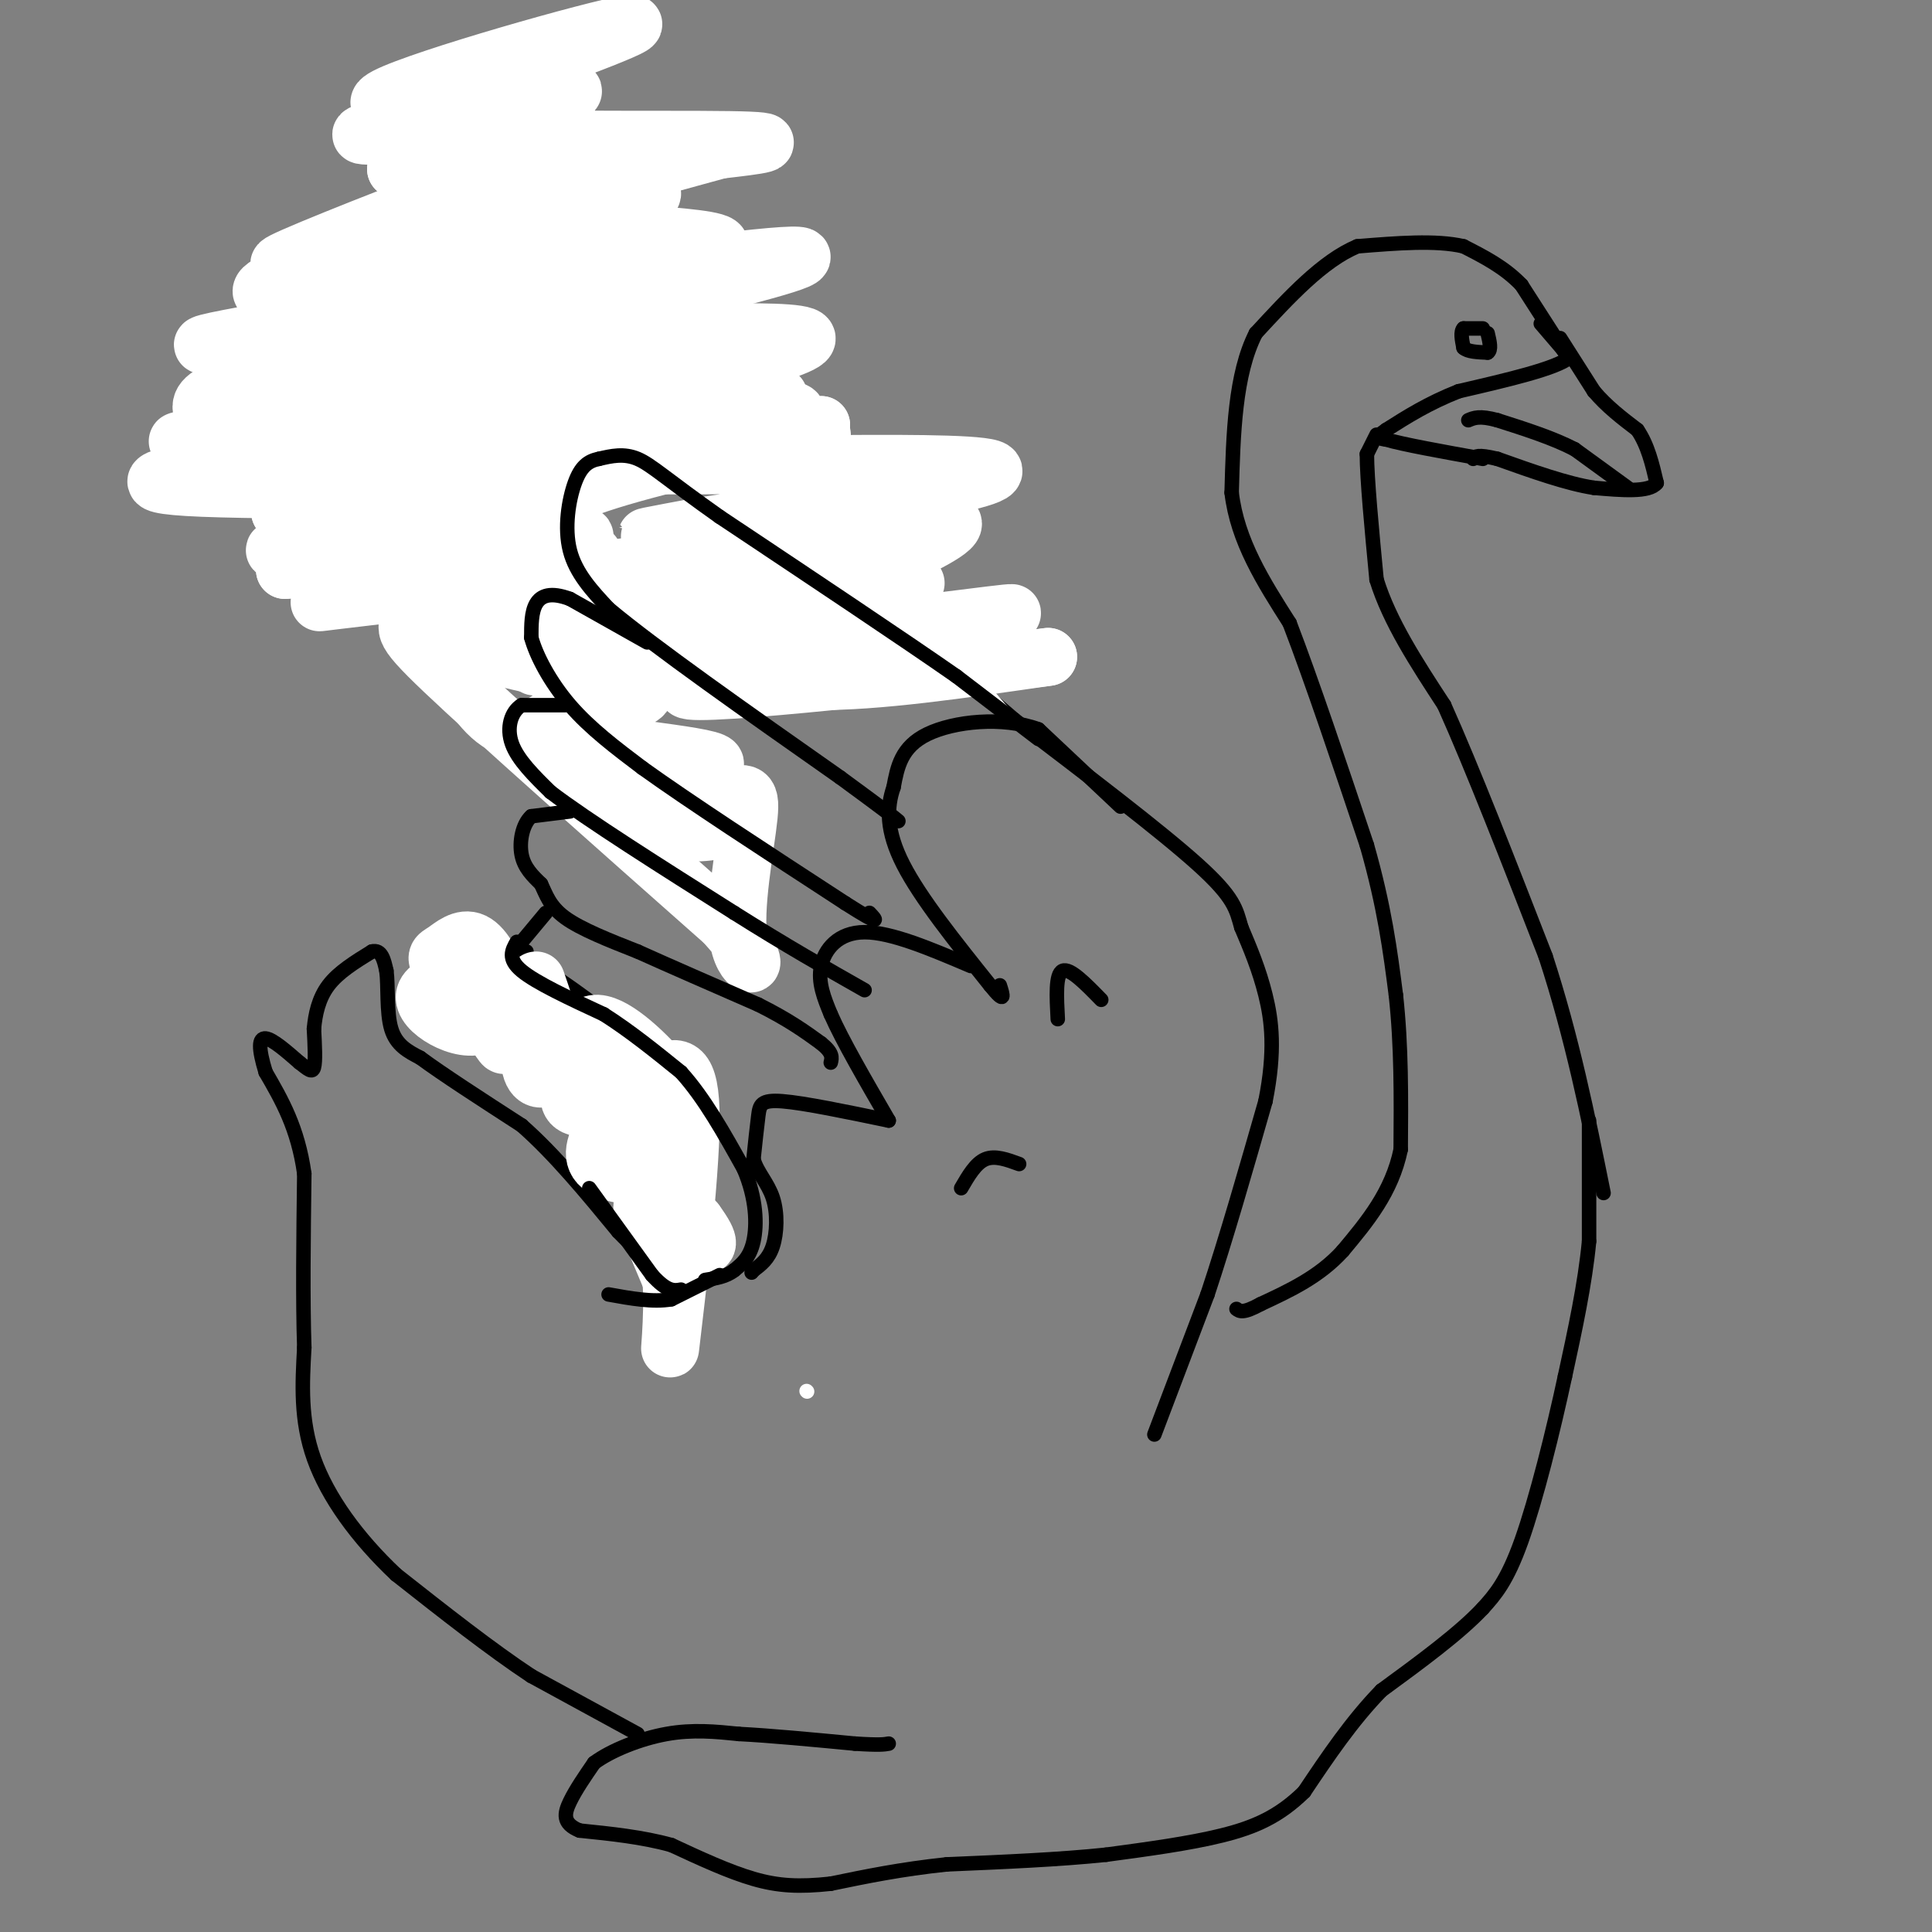 <svg viewBox='0 0 400 400' version='1.1' xmlns='http://www.w3.org/2000/svg' xmlns:xlink='http://www.w3.org/1999/xlink'><rect x="0" y="0" width="400" height="400" fill="#808080" stroke="none"/><g fill='none' stroke='#000000' stroke-width='3' stroke-linecap='round' stroke-linejoin='round'><path d='M307,68c0.000,0.000 -4.000,0.000 -4,0'/><path d='M303,68c-0.667,0.667 -0.333,2.333 0,4'/><path d='M303,72c0.833,0.833 2.917,0.917 5,1'/><path d='M308,73c0.833,-0.500 0.417,-2.250 0,-4'/><path d='M319,67c0.000,0.000 6.000,7.000 6,7'/><path d='M325,74c-2.833,2.333 -12.917,4.667 -23,7'/><path d='M302,81c-6.333,2.500 -10.667,5.250 -15,8'/><path d='M287,89c-2.500,1.667 -1.250,1.833 0,2'/><path d='M287,91c3.333,1.000 11.667,2.500 20,4'/><path d='M323,70c0.000,0.000 7.000,11.000 7,11'/><path d='M330,81c2.667,3.167 5.833,5.583 9,8'/><path d='M339,89c2.167,3.167 3.083,7.083 4,11'/><path d='M343,100c-1.500,2.000 -7.250,1.500 -13,1'/><path d='M330,101c-5.500,-0.833 -12.750,-3.417 -20,-6'/><path d='M310,95c-4.167,-1.000 -4.583,-0.500 -5,0'/><path d='M337,101c0.000,0.000 -11.000,-8.000 -11,-8'/><path d='M326,93c-4.500,-2.333 -10.250,-4.167 -16,-6'/><path d='M310,87c-3.667,-1.000 -4.833,-0.500 -6,0'/><path d='M324,73c0.000,0.000 -9.000,-14.000 -9,-14'/><path d='M315,59c-3.500,-3.667 -7.750,-5.833 -12,-8'/><path d='M303,51c-5.667,-1.333 -13.833,-0.667 -22,0'/><path d='M281,51c-7.167,3.000 -14.083,10.500 -21,18'/><path d='M260,69c-4.333,8.500 -4.667,20.750 -5,33'/><path d='M255,102c1.167,10.000 6.583,18.500 12,27'/><path d='M267,129c4.667,12.167 10.333,29.083 16,46'/><path d='M283,175c3.667,12.833 4.833,21.917 6,31'/><path d='M289,206c1.167,10.500 1.083,21.250 1,32'/><path d='M290,238c-1.833,8.833 -6.917,14.917 -12,21'/><path d='M278,259c-4.833,5.333 -10.917,8.167 -17,11'/><path d='M261,270c-3.667,2.000 -4.333,1.500 -5,1'/><path d='M239,297c0.000,0.000 11.000,-29.000 11,-29'/><path d='M250,268c3.833,-11.500 7.917,-25.750 12,-40'/><path d='M262,228c2.089,-10.489 1.311,-16.711 0,-22c-1.311,-5.289 -3.156,-9.644 -5,-14'/><path d='M257,192c-1.089,-3.733 -1.311,-6.067 -9,-13c-7.689,-6.933 -22.844,-18.467 -38,-30'/><path d='M210,149c-15.333,-13.000 -34.667,-30.500 -54,-48'/><path d='M156,101c-10.889,-9.200 -11.111,-8.200 -16,-17c-4.889,-8.800 -14.444,-27.400 -24,-46'/><path d='M116,38c-3.956,-8.667 -1.844,-7.333 -4,-10c-2.156,-2.667 -8.578,-9.333 -15,-16'/><path d='M97,12c-4.467,-1.556 -8.133,2.556 -9,8c-0.867,5.444 1.067,12.222 3,19'/><path d='M91,39c2.000,7.500 5.500,16.750 9,26'/><path d='M100,65c3.833,9.333 8.917,19.667 14,30'/><path d='M114,95c6.578,11.867 16.022,26.533 21,33c4.978,6.467 5.489,4.733 6,3'/><path d='M141,131c2.000,1.333 4.000,3.167 6,5'/><path d='M102,70c-2.333,-1.167 -4.667,-2.333 -7,-6c-2.333,-3.667 -4.667,-9.833 -7,-16'/><path d='M88,48c-1.622,-3.378 -2.178,-3.822 -4,-4c-1.822,-0.178 -4.911,-0.089 -8,0'/><path d='M76,44c-2.762,2.250 -5.667,7.875 -7,13c-1.333,5.125 -1.095,9.750 0,14c1.095,4.250 3.048,8.125 5,12'/><path d='M74,83c8.167,11.833 26.083,35.417 44,59'/><path d='M118,142c13.000,14.833 23.500,22.417 34,30'/><path d='M152,172c5.667,5.000 2.833,2.500 0,0'/><path d='M70,81c-1.917,-4.167 -3.833,-8.333 -6,-10c-2.167,-1.667 -4.583,-0.833 -7,0'/><path d='M285,90c0.000,0.000 -2.000,4.000 -2,4'/><path d='M283,94c0.000,5.000 1.000,15.500 2,26'/><path d='M285,120c2.667,8.667 8.333,17.333 14,26'/><path d='M299,146c5.833,13.000 13.417,32.500 21,52'/><path d='M320,198c5.500,16.833 8.750,32.917 12,49'/><path d='M329,232c0.000,0.000 0.000,25.000 0,25'/><path d='M329,257c-0.833,8.833 -2.917,18.417 -5,28'/><path d='M324,285c-2.422,11.289 -5.978,25.511 -9,34c-3.022,8.489 -5.511,11.244 -8,14'/><path d='M307,333c-4.833,5.167 -12.917,11.083 -21,17'/><path d='M286,350c-6.167,6.333 -11.083,13.667 -16,21'/><path d='M270,371c-5.200,5.089 -10.200,7.311 -17,9c-6.800,1.689 -15.400,2.844 -24,4'/><path d='M229,384c-9.500,1.000 -21.250,1.500 -33,2'/><path d='M196,386c-9.500,1.000 -16.750,2.500 -24,4'/><path d='M172,390c-6.533,0.711 -10.867,0.489 -16,-1c-5.133,-1.489 -11.067,-4.244 -17,-7'/><path d='M139,382c-6.000,-1.667 -12.500,-2.333 -19,-3'/><path d='M120,379c-3.622,-1.444 -3.178,-3.556 -2,-6c1.178,-2.444 3.089,-5.222 5,-8'/><path d='M123,365c3.444,-2.578 9.556,-5.022 15,-6c5.444,-0.978 10.222,-0.489 15,0'/><path d='M153,359c6.500,0.333 15.250,1.167 24,2'/><path d='M177,361c5.167,0.333 6.083,0.167 7,0'/><path d='M132,359c0.000,0.000 -22.000,-12.000 -22,-12'/><path d='M110,347c-8.333,-5.500 -18.167,-13.250 -28,-21'/><path d='M82,326c-8.044,-7.578 -14.156,-16.022 -17,-24c-2.844,-7.978 -2.422,-15.489 -2,-23'/><path d='M63,279c-0.333,-9.833 -0.167,-22.917 0,-36'/><path d='M63,243c-1.333,-9.500 -4.667,-15.250 -8,-21'/><path d='M55,222c-1.556,-5.044 -1.444,-7.156 0,-7c1.444,0.156 4.222,2.578 7,5'/><path d='M62,220c1.756,1.356 2.644,2.244 3,1c0.356,-1.244 0.178,-4.622 0,-8'/><path d='M65,213c0.267,-2.933 0.933,-6.267 3,-9c2.067,-2.733 5.533,-4.867 9,-7'/><path d='M77,197c2.000,-0.500 2.500,1.750 3,4'/><path d='M80,201c0.422,3.022 -0.022,8.578 1,12c1.022,3.422 3.511,4.711 6,6'/><path d='M87,219c4.500,3.333 12.750,8.667 21,14'/><path d='M108,233c6.833,6.000 13.417,14.000 20,22'/><path d='M128,255c3.667,3.833 2.833,2.417 2,1'/><path d='M138,265c0.000,0.000 -5.000,-25.000 -5,-25'/><path d='M133,240c-2.200,-5.711 -5.200,-7.489 -10,-10c-4.800,-2.511 -11.400,-5.756 -18,-9'/><path d='M105,221c-5.167,-4.333 -9.083,-10.667 -13,-17'/><path d='M92,204c-2.644,-4.333 -2.756,-6.667 -2,-8c0.756,-1.333 2.378,-1.667 4,-2'/><path d='M94,194c2.711,-0.133 7.489,0.533 14,4c6.511,3.467 14.756,9.733 23,16'/><path d='M131,214c4.167,2.833 3.083,1.917 2,1'/><path d='M75,83c-1.833,0.417 -3.667,0.833 -6,-1c-2.333,-1.833 -5.167,-5.917 -8,-10'/><path d='M61,72c-3.200,-0.267 -7.200,4.067 -9,7c-1.800,2.933 -1.400,4.467 -1,6'/><path d='M51,85c1.711,5.511 6.489,16.289 11,23c4.511,6.711 8.756,9.356 13,12'/><path d='M75,120c9.833,9.667 27.917,27.833 46,46'/><path d='M121,166c11.000,10.500 15.500,13.750 20,17'/></g>
<g fill='none' stroke='#FFFFFF' stroke-width='12' stroke-linecap='round' stroke-linejoin='round'><path d='M183,110c0.126,4.303 0.253,8.606 3,10c2.747,1.394 8.115,-0.121 -4,2c-12.115,2.121 -41.711,7.878 -37,4c4.711,-3.878 43.730,-17.390 45,-21c1.270,-3.610 -35.209,2.683 -49,5c-13.791,2.317 -4.896,0.659 4,-1'/><path d='M145,109c19.711,-2.940 66.989,-9.791 60,-12c-6.989,-2.209 -68.244,0.222 -76,-1c-7.756,-1.222 37.989,-6.098 41,-6c3.011,0.098 -36.711,5.171 -52,7c-15.289,1.829 -6.144,0.415 3,-1'/><path d='M121,96c14.662,-2.793 49.817,-9.274 43,-11c-6.817,-1.726 -55.604,1.305 -62,0c-6.396,-1.305 29.601,-6.944 37,-8c7.399,-1.056 -13.801,2.472 -35,6'/><path d='M104,83c8.608,-2.067 47.627,-10.234 41,-11c-6.627,-0.766 -58.900,5.871 -59,5c-0.100,-0.871 51.971,-9.249 62,-12c10.029,-2.751 -21.986,0.124 -54,3'/><path d='M94,68c6.721,-2.206 50.523,-9.220 47,-11c-3.523,-1.780 -54.372,1.675 -62,1c-7.628,-0.675 27.963,-5.478 36,-7c8.037,-1.522 -11.482,0.239 -31,2'/><path d='M84,53c10.403,-2.650 51.909,-10.274 51,-13c-0.909,-2.726 -44.233,-0.556 -49,-1c-4.767,-0.444 29.024,-3.504 41,-5c11.976,-1.496 2.136,-1.427 -9,-1c-11.136,0.427 -23.568,1.214 -36,2'/><path d='M82,35c5.841,-1.978 38.442,-7.922 36,-9c-2.442,-1.078 -39.927,2.710 -43,2c-3.073,-0.710 28.265,-5.917 39,-8c10.735,-2.083 0.868,-1.041 -9,0'/><path d='M105,20c-10.499,1.079 -32.246,3.776 -25,0c7.246,-3.776 43.486,-14.026 50,-15c6.514,-0.974 -16.697,7.326 -32,13c-15.303,5.674 -22.697,8.720 -9,10c13.697,1.280 48.485,0.794 62,1c13.515,0.206 5.758,1.103 -2,2'/><path d='M149,31c-11.766,3.278 -40.180,10.472 -37,14c3.180,3.528 37.956,3.389 37,6c-0.956,2.611 -37.642,7.972 -37,8c0.642,0.028 38.612,-5.278 50,-6c11.388,-0.722 -3.806,3.139 -19,7'/><path d='M143,60c-12.391,3.280 -33.870,7.981 -25,9c8.870,1.019 48.089,-1.644 49,1c0.911,2.644 -36.485,10.597 -40,13c-3.515,2.403 26.853,-0.742 33,-1c6.147,-0.258 -11.926,2.371 -30,5'/><path d='M130,87c-10.786,1.857 -22.750,4.000 -15,4c7.750,0.000 35.214,-2.143 29,0c-6.214,2.143 -46.107,8.571 -86,15'/><path d='M58,106c13.984,-2.199 91.944,-15.198 87,-16c-4.944,-0.802 -92.793,10.592 -99,10c-6.207,-0.592 69.226,-13.169 85,-17c15.774,-3.831 -28.113,1.085 -72,6'/><path d='M59,89c-19.613,2.048 -32.645,4.168 -11,0c21.645,-4.168 77.967,-14.622 75,-16c-2.967,-1.378 -65.222,6.321 -66,5c-0.778,-1.321 59.921,-11.663 76,-15c16.079,-3.337 -12.460,0.332 -41,4'/><path d='M92,67c-21.942,2.268 -56.297,5.936 -49,4c7.297,-1.936 56.244,-9.478 59,-11c2.756,-1.522 -40.681,2.975 -47,1c-6.319,-1.975 24.480,-10.421 33,-13c8.520,-2.579 -5.240,0.711 -19,4'/><path d='M69,52c-7.276,1.857 -15.968,4.501 -8,1c7.968,-3.501 32.594,-13.147 36,-14c3.406,-0.853 -14.410,7.085 -24,13c-9.590,5.915 -10.954,9.806 -12,13c-1.046,3.194 -1.775,5.691 0,10c1.775,4.309 6.055,10.429 18,14c11.945,3.571 31.556,4.592 48,4c16.444,-0.592 29.722,-2.796 43,-5'/><path d='M170,88c-0.997,1.023 -24.990,6.081 -39,10c-14.010,3.919 -18.037,6.699 -21,9c-2.963,2.301 -4.862,4.125 -6,7c-1.138,2.875 -1.517,6.803 21,4c22.517,-2.803 67.929,-12.337 72,-10c4.071,2.337 -33.197,16.544 -49,23c-15.803,6.456 -10.139,5.161 -4,6c6.139,0.839 12.754,3.811 25,4c12.246,0.189 30.123,-2.406 48,-5'/><path d='M217,136c-12.168,1.539 -66.586,7.888 -74,7c-7.414,-0.888 32.178,-9.011 52,-13c19.822,-3.989 19.875,-3.843 -3,-1c-22.875,2.843 -68.679,8.384 -79,9c-10.321,0.616 14.839,-3.692 40,-8'/><path d='M153,130c-8.384,0.156 -49.343,4.544 -45,2c4.343,-2.544 53.989,-12.022 49,-13c-4.989,-0.978 -64.612,6.544 -69,7c-4.388,0.456 46.461,-6.156 56,-8c9.539,-1.844 -22.230,1.078 -54,4'/><path d='M90,122c-16.816,1.667 -31.857,3.833 -19,2c12.857,-1.833 53.611,-7.667 50,-8c-3.611,-0.333 -51.588,4.833 -52,5c-0.412,0.167 46.739,-4.667 53,-6c6.261,-1.333 -28.370,0.833 -63,3'/><path d='M59,118c9.317,-1.457 64.110,-6.600 62,-7c-2.110,-0.400 -61.123,3.943 -64,3c-2.877,-0.943 50.384,-7.170 52,-10c1.616,-2.830 -48.411,-2.262 -67,-3c-18.589,-0.738 -5.740,-2.782 1,-4c6.740,-1.218 7.370,-1.609 8,-2'/><path d='M51,95c11.507,-1.588 36.276,-4.558 37,-6c0.724,-1.442 -22.597,-1.358 -33,-1c-10.403,0.358 -7.887,0.988 -5,-1c2.887,-1.988 6.145,-6.595 5,-8c-1.145,-1.405 -6.693,0.391 -10,2c-3.307,1.609 -4.373,3.031 -2,6c2.373,2.969 8.187,7.484 14,12'/><path d='M57,99c16.298,4.940 50.042,11.292 61,23c10.958,11.708 -0.869,28.774 -10,29c-9.131,0.226 -15.565,-16.387 -22,-33'/><path d='M86,118c-3.357,-3.167 -0.750,5.417 -1,9c-0.250,3.583 -3.357,2.167 7,12c10.357,9.833 34.179,30.917 58,52'/><path d='M150,191c9.508,10.461 4.277,10.612 3,4c-1.277,-6.612 1.398,-19.987 2,-26c0.602,-6.013 -0.870,-4.663 -6,-4c-5.130,0.663 -13.920,0.640 -16,2c-2.080,1.360 2.548,4.103 7,5c4.452,0.897 8.726,-0.051 13,-1'/><path d='M153,171c-6.316,-1.444 -28.607,-4.556 -28,-7c0.607,-2.444 24.111,-4.222 23,-6c-1.111,-1.778 -26.838,-3.556 -31,-6c-4.162,-2.444 13.239,-5.556 16,-8c2.761,-2.444 -9.120,-4.222 -21,-6'/><path d='M112,138c-6.244,-1.499 -11.354,-2.247 -11,-4c0.354,-1.753 6.172,-4.510 5,-6c-1.172,-1.490 -9.335,-1.711 -12,-1c-2.665,0.711 0.167,2.356 3,4'/></g>
<g fill='none' stroke='#FFFFFF' stroke-width='3' stroke-linecap='round' stroke-linejoin='round'><path d='M167,288c0.000,0.000 0.100,0.100 0.1,0.1'/><path d='M209,149c-10.833,-12.417 -21.667,-24.833 -29,-31c-7.333,-6.167 -11.167,-6.083 -15,-6'/><path d='M165,112c-4.167,-2.167 -7.083,-4.583 -10,-7'/></g>
<g fill='none' stroke='#000000' stroke-width='3' stroke-linecap='round' stroke-linejoin='round'><path d='M215,153c0.000,0.000 -17.000,-13.000 -17,-13'/><path d='M198,140c-11.000,-7.667 -30.000,-20.333 -49,-33'/><path d='M149,107c-11.044,-7.800 -14.156,-10.800 -17,-12c-2.844,-1.200 -5.422,-0.600 -8,0'/><path d='M124,95c-2.214,0.440 -3.750,1.542 -5,5c-1.250,3.458 -2.214,9.274 -1,14c1.214,4.726 4.607,8.363 8,12'/><path d='M126,126c9.333,7.833 28.667,21.417 48,35'/><path d='M174,161c10.000,7.333 11.000,8.167 12,9'/><path d='M134,133c0.000,0.000 -16.000,-9.000 -16,-9'/><path d='M118,124c-4.000,-1.489 -6.000,-0.711 -7,1c-1.000,1.711 -1.000,4.356 -1,7'/><path d='M110,132c0.956,3.622 3.844,9.178 8,14c4.156,4.822 9.578,8.911 15,13'/><path d='M133,159c9.500,6.833 25.750,17.417 42,28'/><path d='M175,187c7.833,5.000 6.417,3.500 5,2'/><path d='M117,146c0.000,0.000 -9.000,0.000 -9,0'/><path d='M108,146c-2.200,1.333 -3.200,4.667 -2,8c1.200,3.333 4.600,6.667 8,10'/><path d='M114,164c7.667,5.833 22.833,15.417 38,25'/><path d='M152,189c10.833,6.833 18.917,11.417 27,16'/><path d='M118,168c0.000,0.000 -8.000,1.000 -8,1'/><path d='M110,169c-1.867,1.667 -2.533,5.333 -2,8c0.533,2.667 2.267,4.333 4,6'/><path d='M112,183c1.067,2.178 1.733,4.622 5,7c3.267,2.378 9.133,4.689 15,7'/><path d='M132,197c6.667,3.000 15.833,7.000 25,11'/><path d='M157,208c6.333,3.167 9.667,5.583 13,8'/><path d='M170,216c2.500,2.000 2.250,3.000 2,4'/><path d='M113,189c0.000,0.000 -5.000,6.000 -5,6'/><path d='M108,195c-0.667,1.333 0.167,1.667 1,2'/></g>
<g fill='none' stroke='#FFFFFF' stroke-width='12' stroke-linecap='round' stroke-linejoin='round'><path d='M111,203c2.304,6.655 4.607,13.310 2,12c-2.607,-1.310 -10.125,-10.583 -12,-11c-1.875,-0.417 1.893,8.024 3,11c1.107,2.976 -0.446,0.488 -2,-2'/><path d='M102,213c-2.500,-2.847 -7.750,-8.965 -10,-12c-2.250,-3.035 -1.500,-2.988 0,-4c1.500,-1.012 3.749,-3.082 6,-2c2.251,1.082 4.504,5.315 5,9c0.496,3.685 -0.764,6.823 -3,8c-2.236,1.177 -5.448,0.394 -8,-1c-2.552,-1.394 -4.443,-3.398 -4,-5c0.443,-1.602 3.222,-2.801 6,-4'/><path d='M94,202c2.638,-0.620 6.233,-0.168 10,2c3.767,2.168 7.707,6.054 10,9c2.293,2.946 2.940,4.952 2,7c-0.940,2.048 -3.469,4.136 -5,3c-1.531,-1.136 -2.066,-5.498 1,-8c3.066,-2.502 9.733,-3.143 13,-1c3.267,2.143 3.133,7.072 3,12'/><path d='M128,226c-1.537,2.863 -6.881,4.019 -9,3c-2.119,-1.019 -1.013,-4.215 2,-5c3.013,-0.785 7.932,0.839 11,2c3.068,1.161 4.286,1.858 5,5c0.714,3.142 0.923,8.731 -2,11c-2.923,2.269 -8.978,1.220 -11,-1c-2.022,-2.220 -0.011,-5.610 2,-9'/><path d='M126,232c1.077,-1.776 2.771,-1.717 5,-2c2.229,-0.283 4.995,-0.907 7,4c2.005,4.907 3.249,15.346 3,20c-0.249,4.654 -1.990,3.522 -4,1c-2.010,-2.522 -4.289,-6.435 -4,-5c0.289,1.435 3.144,8.217 6,15'/><path d='M139,265c0.619,7.595 -0.833,19.083 0,12c0.833,-7.083 3.952,-32.738 4,-45c0.048,-12.262 -2.976,-11.131 -6,-10'/><path d='M137,222c-3.845,-4.464 -10.458,-10.625 -14,-10c-3.542,0.625 -4.012,8.036 0,16c4.012,7.964 12.506,16.482 21,25'/><path d='M144,253c3.667,5.000 2.333,5.000 1,5'/></g>
<g fill='none' stroke='#000000' stroke-width='3' stroke-linecap='round' stroke-linejoin='round'><path d='M107,195c-1.000,1.750 -2.000,3.500 1,6c3.000,2.500 10.000,5.750 17,9'/><path d='M125,210c5.500,3.500 10.750,7.750 16,12'/><path d='M141,222c4.833,5.333 8.917,12.667 13,20'/><path d='M154,242c2.644,6.178 2.756,11.622 2,15c-0.756,3.378 -2.378,4.689 -4,6'/><path d='M152,263c-1.667,1.333 -3.833,1.667 -6,2'/><path d='M122,246c0.000,0.000 13.000,18.000 13,18'/><path d='M135,264c3.167,3.500 4.583,3.250 6,3'/><path d='M149,264c0.000,0.000 -10.000,5.000 -10,5'/><path d='M139,269c-3.833,0.667 -8.417,-0.167 -13,-1'/><path d='M232,167c0.000,0.000 -17.000,-16.000 -17,-16'/><path d='M215,151c-7.444,-2.756 -17.556,-1.644 -23,1c-5.444,2.644 -6.222,6.822 -7,11'/><path d='M185,163c-1.444,4.156 -1.556,9.044 2,16c3.556,6.956 10.778,15.978 18,25'/><path d='M205,204c3.333,4.167 2.667,2.083 2,0'/><path d='M201,200c-8.244,-3.511 -16.489,-7.022 -22,-7c-5.511,0.022 -8.289,3.578 -9,7c-0.711,3.422 0.644,6.711 2,10'/><path d='M172,210c2.333,5.333 7.167,13.667 12,22'/><path d='M184,232c-8.756,-1.822 -17.511,-3.644 -22,-4c-4.489,-0.356 -4.711,0.756 -5,3c-0.289,2.244 -0.644,5.622 -1,9'/><path d='M156,240c0.702,2.667 2.958,4.833 4,8c1.042,3.167 0.869,7.333 0,10c-0.869,2.667 -2.435,3.833 -4,5'/><path d='M156,263c-0.667,0.833 -0.333,0.417 0,0'/><path d='M219,211c-0.250,-4.667 -0.500,-9.333 1,-10c1.500,-0.667 4.750,2.667 8,6'/><path d='M199,246c1.500,-2.583 3.000,-5.167 5,-6c2.000,-0.833 4.500,0.083 7,1'/></g>
</svg>